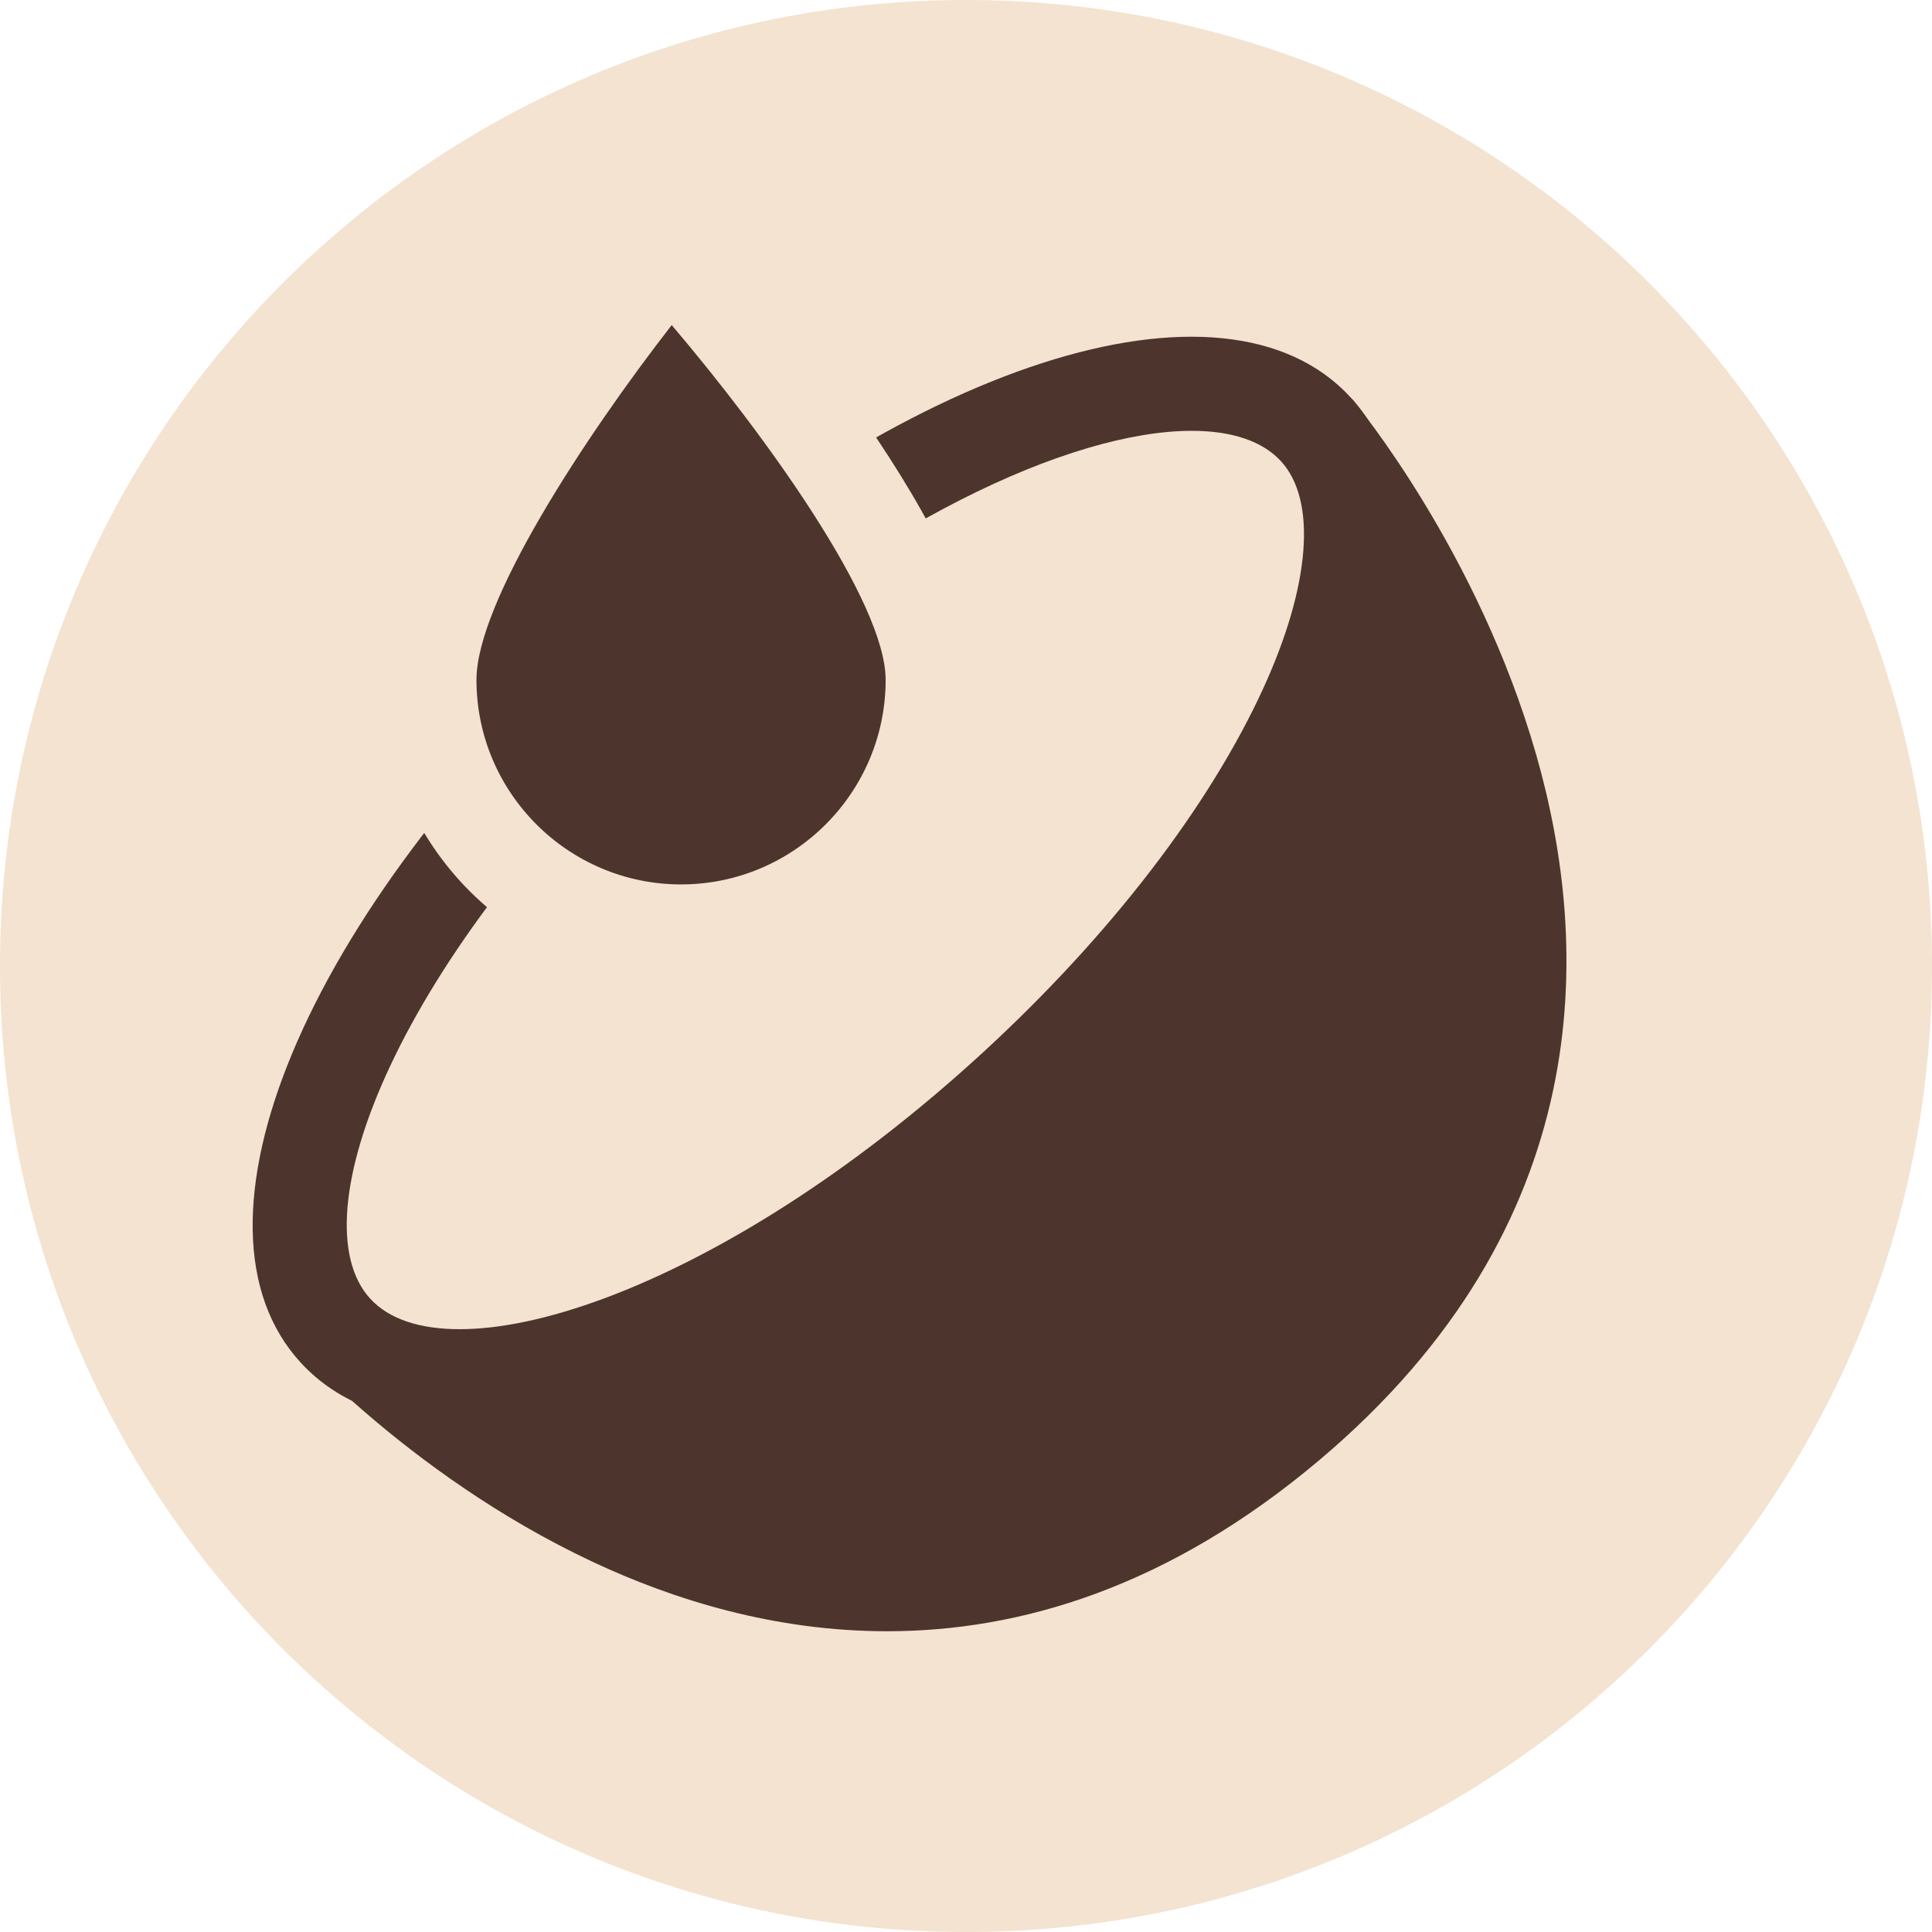 <svg viewBox="0 0 184.107 184.107" height="184.107" width="184.107" xmlns="http://www.w3.org/2000/svg" data-name="Capa 1" id="a">
  <path fill="#f3e3d0" d="M92.053,184.107c50.84,0,92.053-41.213,92.053-92.053S142.894,0,92.053,0,0,41.213,0,92.053s41.213,92.053,92.053,92.053"></path>
  <path fill="#f3e3d0" d="M132.986,66.519c6.624,0,11.995-5.371,11.995-11.995s-5.371-12-11.995-12-11.995,5.376-11.995,12,5.371,11.995,11.995,11.995"></path>
  <g>
    <path fill="#4d342c" d="M29.829,123.476s45.089,52.643,92.987,12.229c47.898-40.414,2.564-94.801,2.564-94.801"></path>
    <path fill="#4d342c" d="M84.53,155.447c-10.701,0-20.318-2.98-28.083-6.628-17.929-8.424-29.55-21.848-30.036-22.415l6.832-5.858c.108.125,11.023,12.68,27.273,20.24,21.084,9.811,41.07,6.944,59.397-8.521,18.317-15.455,24.337-34.843,17.893-57.625-4.973-17.576-15.777-30.728-15.886-30.858l6.917-5.759c.487.585,12.005,14.548,17.549,33.886,5.244,18.292,5.915,44.806-20.668,67.235-14.389,12.14-28.545,16.303-41.188,16.303Z"></path>
  </g>
  <g>
    <ellipse fill="#f3e3d0" transform="translate(-36 75.403) rotate(-42.608)" ry="26.742" rx="63.452" cy="83.859" cx="78.68"></ellipse>
    <path fill="#4d342c" d="M43.827,135.629c-6.335,0-11.569-1.863-15.16-5.768-12.058-13.109.351-42.771,28.862-68.996,28.511-26.225,59.106-36.118,71.163-23.009,6.14,6.676,6.106,17.832-.095,31.415-5.646,12.363-15.863,25.711-28.768,37.581h0c-20.02,18.414-41.067,28.776-56.003,28.776ZM113.565,41.054c-11.441,0-30.744,8.775-49.942,26.436-25.57,23.519-35.454,48.536-28.332,56.279,7.122,7.741,32.876-.02,58.445-23.54h0c12.042-11.076,21.515-23.398,26.673-34.695,4.468-9.786,5.088-17.855,1.658-21.584-1.774-1.929-4.706-2.896-8.503-2.896Z"></path>
  </g>
  <g>
    <path fill="#4d342c" d="M88.895,64.783c0,13.253-10.743,23.996-23.996,23.996s-23.996-10.743-23.996-23.996,22.954-40.8,22.954-40.8c0,0,25.038,27.548,25.038,40.8Z"></path>
    <path fill="#f3e3d0" d="M64.899,93.279c-15.713,0-28.496-12.783-28.496-28.496,0-14.465,21.54-40.733,23.996-43.682l3.31-3.972,3.478,3.826c2.683,2.951,26.209,29.256,26.209,43.827,0,15.713-12.783,28.496-28.496,28.496ZM64.009,30.978c-8.259,10.624-18.605,26.385-18.605,33.805,0,10.75,8.746,19.496,19.496,19.496s19.496-8.746,19.496-19.496c0-7.382-11.37-23.2-20.387-33.805Z"></path>
  </g>
</svg>